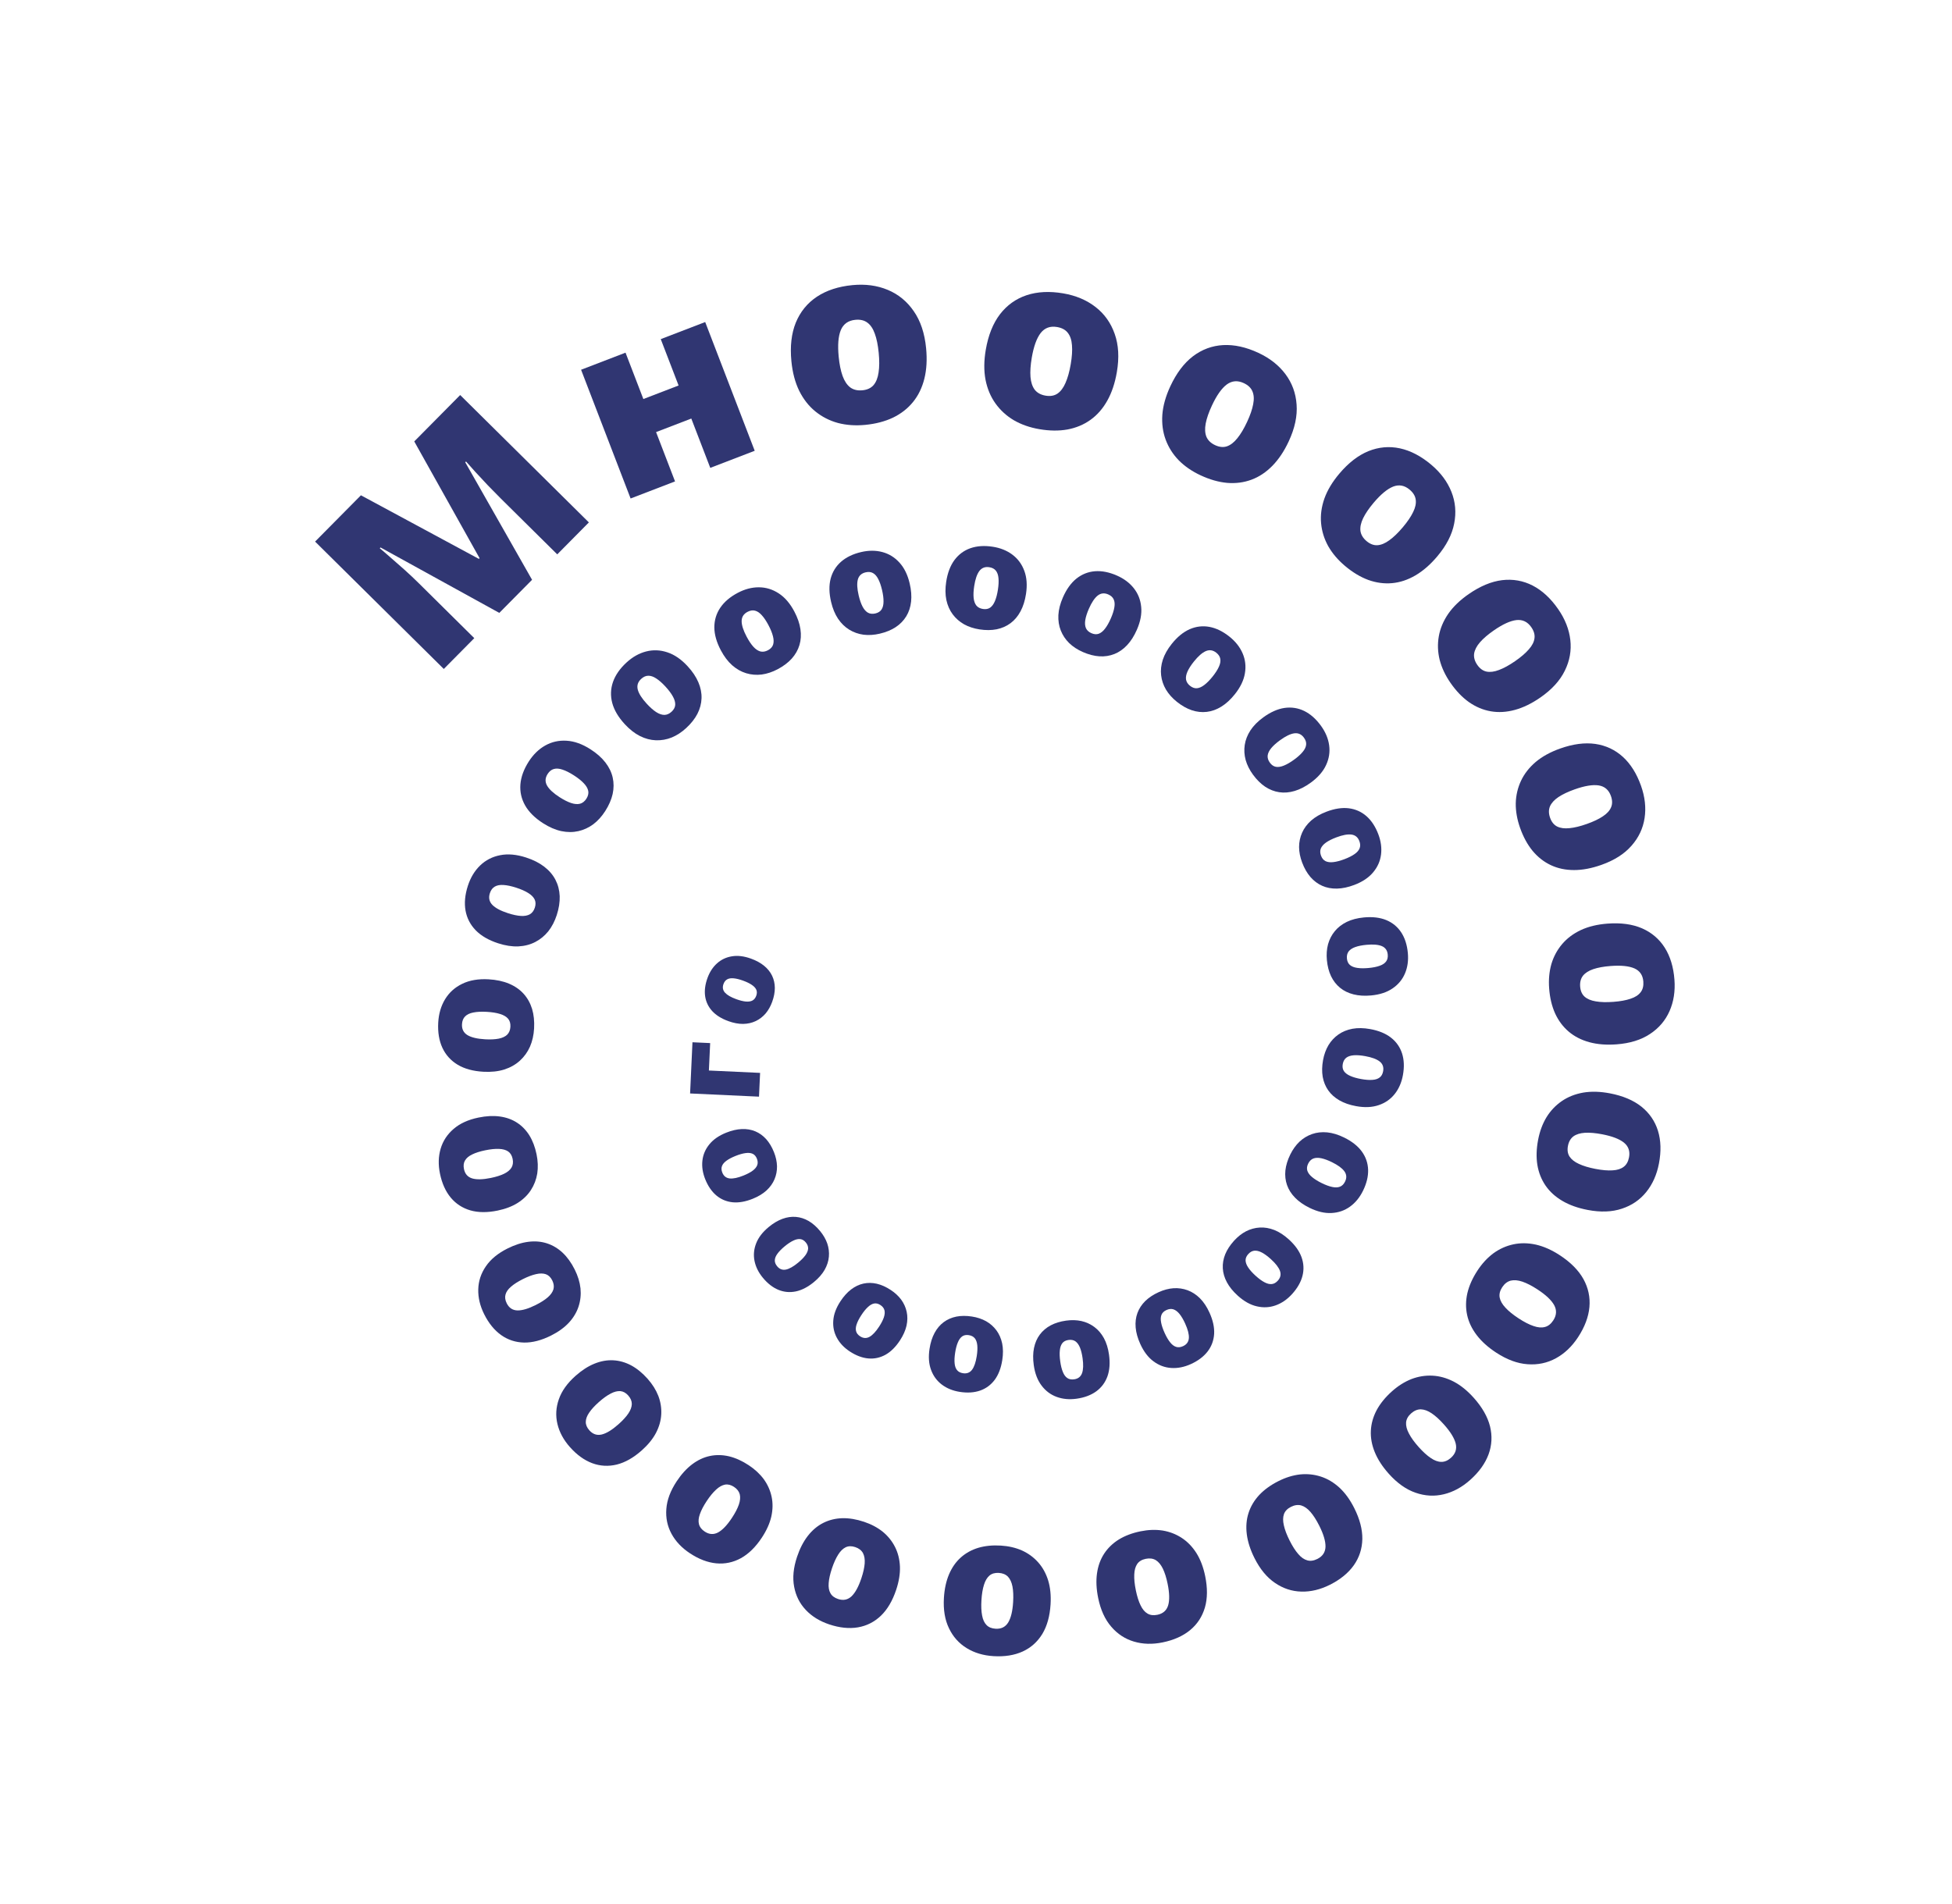 <?xml version="1.0" encoding="UTF-8"?> <svg xmlns="http://www.w3.org/2000/svg" width="454" height="443" viewBox="0 0 454 443" fill="none"><path d="M116.128 142.576L88.509 127.356L88.326 127.541C88.94 128.04 89.751 128.735 90.761 129.627C91.784 130.504 92.875 131.463 94.035 132.503C95.195 133.542 96.286 134.569 97.31 135.582L110.311 148.452L103.218 155.618L73.284 125.988L83.945 115.218L111.378 130.011L111.54 129.847L96.348 102.688L107.029 91.898L136.962 121.528L129.605 128.96L116.481 115.969C115.539 115.037 114.543 114.024 113.491 112.929C112.44 111.807 111.457 110.753 110.542 109.766C109.627 108.752 108.91 107.948 108.391 107.353L108.208 107.537L123.748 134.877L116.128 142.576Z" fill="#303672"></path><path d="M145.486 82.04L149.633 92.825L157.827 89.674L153.68 78.889L164.016 74.915L175.532 104.864L165.196 108.838L160.785 97.366L152.591 100.517L157.002 111.989L146.666 115.963L135.15 86.014L145.486 82.04Z" fill="#303672"></path><path d="M215.395 80.994C215.65 83.616 215.516 85.978 214.993 88.079C214.47 90.181 213.592 91.99 212.36 93.508C211.128 95.026 209.577 96.239 207.708 97.147C205.837 98.037 203.682 98.601 201.245 98.838C198.973 99.058 196.852 98.91 194.882 98.393C192.928 97.855 191.182 96.962 189.644 95.713C188.106 94.465 186.851 92.862 185.878 90.906C184.924 88.948 184.319 86.658 184.065 84.035C183.728 80.563 184.07 77.566 185.093 75.043C186.134 72.519 187.767 70.515 189.99 69.031C192.232 67.546 194.988 66.644 198.256 66.327C201.267 66.035 204.005 66.403 206.473 67.431C208.94 68.459 210.955 70.109 212.518 72.381C214.099 74.651 215.058 77.522 215.395 80.994ZM195.062 82.968C195.236 84.759 195.54 86.258 195.974 87.465C196.406 88.653 196.996 89.538 197.742 90.118C198.504 90.677 199.449 90.903 200.576 90.793C201.702 90.684 202.567 90.283 203.171 89.591C203.773 88.88 204.163 87.9 204.34 86.653C204.534 85.385 204.544 83.855 204.37 82.064C204.196 80.273 203.894 78.792 203.463 77.622C203.051 76.45 202.474 75.593 201.732 75.05C201.008 74.505 200.073 74.288 198.928 74.399C197.285 74.559 196.16 75.358 195.554 76.796C194.966 78.233 194.802 80.29 195.062 82.968Z" fill="#303672"></path><path d="M259.755 86.588C259.317 89.14 258.578 91.343 257.538 93.199C256.498 95.055 255.197 96.543 253.637 97.662C252.076 98.781 250.292 99.529 248.285 99.906C246.282 100.265 244.094 100.241 241.722 99.834C239.512 99.454 237.541 98.764 235.808 97.764C234.095 96.749 232.672 95.45 231.538 93.868C230.404 92.287 229.629 90.443 229.214 88.337C228.816 86.234 228.837 83.907 229.275 81.356C229.855 77.978 230.956 75.226 232.579 73.1C234.219 70.978 236.285 69.501 238.777 68.671C241.286 67.844 244.131 67.704 247.311 68.25C250.239 68.752 252.74 69.811 254.812 71.424C256.884 73.037 258.366 75.123 259.259 77.681C260.169 80.241 260.335 83.211 259.755 86.588ZM239.974 83.192C239.675 84.935 239.574 86.435 239.673 87.691C239.775 88.929 240.104 89.92 240.661 90.663C241.239 91.391 242.076 91.849 243.172 92.037C244.268 92.225 245.192 92.069 245.943 91.569C246.698 91.052 247.321 90.225 247.812 89.088C248.324 87.937 248.73 86.49 249.029 84.747C249.328 83.004 249.425 81.523 249.32 80.302C249.233 79.085 248.908 78.123 248.345 77.416C247.8 76.712 246.971 76.265 245.857 76.074C244.258 75.799 242.985 76.265 242.038 77.471C241.109 78.68 240.421 80.587 239.974 83.192Z" fill="#303672"></path><path d="M299.735 102.672C298.661 104.977 297.392 106.874 295.928 108.364C294.463 109.855 292.847 110.929 291.079 111.586C289.311 112.244 287.427 112.492 285.428 112.332C283.437 112.154 281.37 111.567 279.228 110.569C277.232 109.639 275.542 108.476 274.157 107.081C272.797 105.677 271.783 104.079 271.117 102.287C270.451 100.495 270.192 98.548 270.342 96.445C270.509 94.35 271.129 92.15 272.202 89.846C273.624 86.795 275.377 84.471 277.464 82.876C279.566 81.288 281.905 80.422 284.481 80.278C287.072 80.143 289.804 80.744 292.677 82.082C295.322 83.314 297.418 84.962 298.965 87.026C300.512 89.09 301.378 91.449 301.564 94.103C301.766 96.765 301.156 99.621 299.735 102.672ZM281.867 94.348C281.133 95.922 280.651 97.317 280.421 98.533C280.197 99.733 280.254 100.757 280.59 101.604C280.949 102.443 281.624 103.093 282.614 103.555C283.604 104.016 284.52 104.107 285.361 103.827C286.21 103.531 287.014 102.908 287.772 101.958C288.555 100.999 289.313 99.733 290.046 98.159C290.779 96.584 291.254 95.205 291.469 94.022C291.701 92.846 291.641 91.851 291.29 91.035C290.956 90.228 290.285 89.589 289.279 89.121C287.835 88.448 286.508 88.561 285.3 89.459C284.107 90.365 282.963 91.995 281.867 94.348Z" fill="#303672"></path><path d="M334.278 129.436C332.668 131.344 330.978 132.815 329.207 133.85C327.436 134.886 325.628 135.488 323.783 135.656C321.939 135.824 320.091 135.575 318.238 134.909C316.397 134.229 314.589 133.14 312.816 131.644C311.164 130.249 309.862 128.713 308.909 127.034C307.981 125.354 307.432 123.579 307.261 121.71C307.091 119.841 307.347 117.929 308.03 115.976C308.727 114.033 309.88 112.108 311.49 110.201C313.621 107.675 315.881 105.925 318.268 104.95C320.669 103.986 323.108 103.767 325.585 104.294C328.075 104.832 330.509 106.104 332.887 108.111C335.076 109.959 336.639 112.06 337.574 114.413C338.509 116.767 338.723 119.225 338.216 121.787C337.722 124.361 336.41 126.911 334.278 129.436ZM319.489 116.953C318.389 118.256 317.574 119.454 317.042 120.546C316.522 121.626 316.312 122.61 316.413 123.5C316.538 124.387 317.01 125.177 317.829 125.868C318.648 126.56 319.493 126.882 320.362 126.833C321.242 126.771 322.164 126.388 323.127 125.682C324.115 124.975 325.159 123.97 326.259 122.667C327.359 121.364 328.163 120.18 328.672 119.114C329.194 118.059 329.393 117.101 329.271 116.238C329.161 115.386 328.69 114.609 327.857 113.906C326.662 112.897 325.376 112.663 323.999 113.203C322.637 113.755 321.133 115.005 319.489 116.953Z" fill="#303672"></path><path d="M358.26 162.26C356.246 163.656 354.267 164.617 352.324 165.144C350.381 165.672 348.514 165.779 346.723 165.467C344.933 165.154 343.245 164.445 341.66 163.339C340.09 162.223 338.656 160.729 337.36 158.857C336.151 157.113 335.31 155.323 334.837 153.489C334.389 151.659 334.323 149.837 334.64 148.023C334.957 146.208 335.689 144.462 336.836 142.786C337.993 141.124 339.579 139.595 341.593 138.2C344.259 136.353 346.848 135.273 349.36 134.961C351.882 134.662 354.248 135.079 356.46 136.212C358.682 137.36 360.663 139.189 362.402 141.699C364.003 144.011 364.945 146.401 365.229 148.87C365.512 151.339 365.085 153.723 363.949 156.021C362.822 158.334 360.926 160.414 358.26 162.26ZM347.443 146.646C346.068 147.599 344.988 148.525 344.205 149.424C343.436 150.314 342.985 151.193 342.852 152.061C342.743 152.934 342.988 153.803 343.588 154.668C344.187 155.534 344.905 156.054 345.74 156.231C346.591 156.398 347.562 156.27 348.655 155.849C349.773 155.432 351.019 154.747 352.395 153.794C353.77 152.841 354.836 151.924 355.59 151.045C356.355 150.179 356.79 149.322 356.894 148.473C357.009 147.638 356.761 146.781 356.152 145.902C355.278 144.64 354.119 144.089 352.677 144.248C351.244 144.422 349.5 145.221 347.443 146.646Z" fill="#303672"></path><path d="M372.464 201.193C370.199 201.997 368.079 202.399 366.103 202.399C364.128 202.4 362.332 202.022 360.717 201.266C359.102 200.51 357.686 199.405 356.469 197.951C355.269 196.491 354.295 194.708 353.548 192.602C352.852 190.64 352.515 188.73 352.538 186.872C352.583 185.024 352.989 183.281 353.755 181.644C354.521 180.007 355.663 178.543 357.18 177.25C358.703 175.973 360.597 174.933 362.862 174.129C365.861 173.065 368.59 172.708 371.049 173.057C373.513 173.422 375.647 174.425 377.451 176.066C379.26 177.723 380.666 179.963 381.668 182.787C382.59 185.387 382.868 187.893 382.502 190.304C382.137 192.714 381.12 194.862 379.454 196.746C377.793 198.647 375.463 200.129 372.464 201.193ZM366.233 183.629C364.685 184.178 363.425 184.778 362.453 185.428C361.496 186.073 360.843 186.79 360.494 187.578C360.167 188.377 360.176 189.263 360.521 190.236C360.866 191.209 361.412 191.886 362.158 192.268C362.92 192.644 363.873 192.773 365.017 192.655C366.182 192.547 367.538 192.218 369.085 191.669C370.633 191.12 371.877 190.526 372.817 189.887C373.764 189.264 374.396 188.564 374.713 187.787C375.035 187.026 375.021 186.151 374.67 185.162C374.166 183.742 373.211 182.922 371.804 182.703C370.403 182.5 368.546 182.808 366.233 183.629Z" fill="#303672"></path><path d="M375.997 242.942C373.646 243.12 371.536 242.955 369.666 242.447C367.796 241.939 366.194 241.119 364.86 239.988C363.526 238.857 362.47 237.447 361.693 235.757C360.933 234.066 360.47 232.129 360.305 229.943C360.151 227.907 360.324 226.013 360.825 224.26C361.343 222.523 362.175 220.978 363.321 219.626C364.468 218.274 365.925 217.182 367.694 216.349C369.463 215.533 371.523 215.036 373.874 214.858C376.986 214.623 379.661 214.987 381.898 215.95C384.137 216.929 385.898 218.428 387.183 220.445C388.469 222.479 389.222 224.961 389.444 227.891C389.648 230.589 389.266 233.032 388.299 235.22C387.333 237.407 385.818 239.178 383.756 240.533C381.696 241.904 379.109 242.707 375.997 242.942ZM374.619 224.716C373.014 224.837 371.667 225.081 370.579 225.446C369.508 225.81 368.705 226.32 368.172 226.976C367.657 227.648 367.437 228.489 367.514 229.498C367.59 230.508 367.932 231.29 368.54 231.843C369.164 232.395 370.033 232.763 371.146 232.945C372.276 233.143 373.644 233.181 375.25 233.059C376.856 232.938 378.186 232.696 379.241 232.333C380.297 231.987 381.075 231.487 381.575 230.833C382.076 230.196 382.288 229.364 382.21 228.338C382.099 226.864 381.406 225.843 380.131 225.273C378.857 224.72 377.02 224.535 374.619 224.716Z" fill="#303672"></path><path d="M369.256 281.463C366.986 281.028 365.032 280.331 363.393 279.37C361.754 278.41 360.448 277.224 359.475 275.811C358.503 274.399 357.866 272.794 357.564 270.996C357.278 269.201 357.337 267.249 357.741 265.138C358.118 263.172 358.767 261.424 359.69 259.894C360.626 258.383 361.809 257.134 363.241 256.149C364.672 255.164 366.332 254.504 368.219 254.169C370.103 253.851 372.179 253.909 374.449 254.343C377.455 254.919 379.892 255.949 381.762 257.434C383.629 258.935 384.912 260.805 385.61 263.043C386.305 265.297 386.382 267.839 385.84 270.669C385.341 273.274 384.354 275.488 382.878 277.31C381.402 279.132 379.515 280.42 377.216 281.173C374.915 281.942 372.261 282.038 369.256 281.463ZM372.626 263.863C371.076 263.566 369.739 263.451 368.616 263.517C367.509 263.587 366.619 263.864 365.946 264.348C365.286 264.852 364.863 265.591 364.676 266.566C364.49 267.541 364.613 268.368 365.046 269.048C365.495 269.731 366.223 270.301 367.229 270.759C368.248 271.236 369.533 271.622 371.084 271.919C372.634 272.216 373.955 272.328 375.046 272.256C376.134 272.199 376.999 271.925 377.639 271.435C378.277 270.96 378.691 270.228 378.881 269.236C379.153 267.814 378.759 266.669 377.699 265.803C376.635 264.953 374.944 264.307 372.626 263.863Z" fill="#303672"></path><path d="M347.983 314.656C346.088 313.416 344.576 312.056 343.449 310.575C342.321 309.093 341.58 307.532 341.225 305.889C340.87 304.246 340.89 302.554 341.287 300.812C341.696 299.078 342.477 297.331 343.63 295.569C344.704 293.927 345.944 292.585 347.351 291.541C348.762 290.521 350.3 289.83 351.965 289.471C353.629 289.111 355.379 289.131 357.214 289.531C359.041 289.944 360.902 290.771 362.797 292.011C365.306 293.652 367.132 295.495 368.273 297.537C369.406 299.594 369.872 301.766 369.671 304.055C369.461 306.357 368.583 308.69 367.037 311.053C365.614 313.228 363.894 314.867 361.878 315.968C359.861 317.07 357.671 317.534 355.307 317.359C352.934 317.199 350.493 316.298 347.983 314.656ZM357.597 299.96C356.302 299.113 355.134 298.51 354.091 298.152C353.061 297.803 352.152 297.722 351.361 297.91C350.576 298.121 349.917 298.633 349.384 299.447C348.851 300.261 348.655 301.057 348.794 301.835C348.947 302.621 349.394 303.409 350.135 304.199C350.881 305.011 351.902 305.84 353.196 306.687C354.491 307.534 355.647 308.128 356.663 308.469C357.67 308.823 358.555 308.897 359.319 308.691C360.074 308.499 360.722 307.989 361.263 307.161C362.04 305.973 362.11 304.789 361.471 303.609C360.824 302.442 359.533 301.226 357.597 299.96Z" fill="#303672"></path><path d="M323.003 342.832C321.525 341.178 320.441 339.506 319.75 337.818C319.06 336.131 318.756 334.465 318.837 332.82C318.919 331.176 319.369 329.58 320.187 328.033C321.015 326.497 322.198 325.042 323.736 323.668C325.17 322.388 326.684 321.434 328.28 320.804C329.875 320.197 331.505 319.935 333.171 320.018C334.838 320.101 336.488 320.565 338.122 321.41C339.745 322.265 341.295 323.52 342.773 325.175C344.73 327.366 345.989 329.572 346.55 331.795C347.099 334.028 346.987 336.202 346.215 338.316C345.431 340.441 344.007 342.424 341.945 344.267C340.045 345.963 338.002 347.076 335.814 347.606C333.626 348.135 331.436 348.017 329.244 347.251C327.04 346.496 324.96 345.023 323.003 342.832ZM335.834 331.373C334.824 330.242 333.872 329.375 332.976 328.771C332.091 328.179 331.251 327.872 330.455 327.849C329.659 327.848 328.905 328.165 328.194 328.8C327.483 329.435 327.095 330.138 327.029 330.909C326.974 331.692 327.197 332.551 327.697 333.486C328.196 334.444 328.951 335.488 329.96 336.619C330.97 337.749 331.912 338.604 332.787 339.185C333.65 339.776 334.469 340.071 335.243 340.071C336.006 340.08 336.749 339.763 337.471 339.117C338.509 338.191 338.875 337.089 338.571 335.81C338.255 334.542 337.343 333.063 335.834 331.373Z" fill="#303672"></path><path d="M291.78 362.475C290.804 360.534 290.205 358.677 289.982 356.906C289.759 355.134 289.896 353.481 290.392 351.948C290.888 350.414 291.72 349.02 292.887 347.765C294.061 346.524 295.55 345.45 297.354 344.543C299.036 343.697 300.711 343.18 302.38 342.992C304.042 342.824 305.651 342.992 307.205 343.494C308.759 343.997 310.201 344.856 311.531 346.071C312.848 347.293 313.994 348.874 314.97 350.815C316.262 353.385 316.89 355.792 316.854 358.037C316.804 360.288 316.145 362.315 314.876 364.117C313.594 365.926 311.743 367.439 309.324 368.655C307.095 369.775 304.88 370.307 302.676 370.25C300.473 370.194 298.433 369.524 296.555 368.242C294.664 366.967 293.072 365.044 291.78 362.475ZM306.83 354.908C306.163 353.582 305.484 352.52 304.791 351.721C304.105 350.935 303.389 350.431 302.642 350.206C301.889 350.003 301.096 350.111 300.262 350.53C299.428 350.949 298.882 351.515 298.624 352.227C298.372 352.953 298.364 353.822 298.599 354.834C298.827 355.867 299.274 357.046 299.941 358.372C300.607 359.698 301.28 360.746 301.959 361.518C302.625 362.297 303.324 362.784 304.056 362.981C304.775 363.185 305.558 363.074 306.406 362.647C307.622 362.036 308.25 361.087 308.288 359.8C308.312 358.521 307.826 356.89 306.83 354.908Z" fill="#303672"></path><path d="M255.416 371.743C254.99 369.66 254.898 367.753 255.14 366.022C255.382 364.291 255.934 362.765 256.794 361.442C257.655 360.12 258.797 359.015 260.22 358.128C261.647 357.256 263.328 356.621 265.264 356.225C267.069 355.856 268.784 355.796 270.409 356.044C272.022 356.31 273.499 356.879 274.839 357.752C276.179 358.624 277.322 359.804 278.268 361.292C279.2 362.782 279.878 364.569 280.304 366.652C280.869 369.41 280.847 371.845 280.239 373.956C279.617 376.07 278.477 377.817 276.818 379.195C275.144 380.577 273.009 381.533 270.412 382.065C268.021 382.554 265.792 382.49 263.724 381.873C261.657 381.257 259.9 380.103 258.454 378.412C256.993 376.724 255.981 374.501 255.416 371.743ZM271.568 368.439C271.277 367.016 270.907 365.839 270.456 364.907C270.009 363.99 269.461 363.33 268.813 362.927C268.154 362.543 267.377 362.442 266.482 362.625C265.587 362.808 264.926 363.203 264.5 363.81C264.077 364.431 263.847 365.25 263.81 366.266C263.762 367.3 263.883 368.529 264.175 369.952C264.466 371.375 264.833 372.537 265.278 373.44C265.708 374.345 266.243 374.985 266.885 375.358C267.512 375.734 268.281 375.829 269.19 375.643C270.496 375.376 271.331 374.64 271.696 373.434C272.046 372.231 272.003 370.566 271.568 368.439Z" fill="#303672"></path><path d="M219.537 371.705C219.664 369.628 220.061 367.803 220.729 366.23C221.398 364.656 222.306 363.354 223.455 362.324C224.604 361.293 225.963 360.539 227.533 360.063C229.103 359.601 230.852 359.429 232.782 359.546C234.581 359.656 236.216 360.035 237.688 360.682C239.145 361.343 240.395 362.256 241.439 363.421C242.484 364.585 243.264 365.99 243.78 367.636C244.281 369.281 244.469 371.141 244.342 373.217C244.174 375.966 243.535 378.261 242.425 380.101C241.3 381.94 239.779 383.3 237.862 384.181C235.93 385.061 233.67 385.422 231.082 385.265C228.698 385.119 226.609 384.493 224.812 383.385C223.016 382.278 221.649 380.742 220.713 378.777C219.761 376.811 219.369 374.453 219.537 371.705ZM235.635 372.686C235.722 371.268 235.67 370.062 235.482 369.067C235.292 368.087 234.942 367.324 234.432 366.779C233.907 366.248 233.198 365.956 232.307 365.901C231.415 365.847 230.69 366.052 230.134 366.517C229.576 366.997 229.151 367.712 228.858 368.663C228.55 369.627 228.352 370.819 228.266 372.237C228.179 373.655 228.231 374.847 228.422 375.813C228.598 376.777 228.942 377.517 229.453 378.033C229.95 378.547 230.652 378.832 231.559 378.888C232.86 378.967 233.836 378.484 234.487 377.437C235.123 376.39 235.506 374.806 235.635 372.686Z" fill="#303672"></path><path d="M185.384 362.146C186.029 360.218 186.866 358.595 187.896 357.278C188.925 355.961 190.113 354.961 191.459 354.278C192.805 353.596 194.279 353.228 195.883 353.175C197.482 353.136 199.178 353.416 200.971 354.016C202.641 354.575 204.09 355.346 205.316 356.33C206.525 357.323 207.475 358.502 208.166 359.866C208.858 361.23 209.239 362.754 209.31 364.439C209.367 366.12 209.073 367.924 208.428 369.853C207.574 372.407 206.39 374.412 204.876 375.869C203.348 377.321 201.567 378.221 199.533 378.568C197.486 378.91 195.26 378.679 192.856 377.875C190.641 377.135 188.826 376.014 187.41 374.513C185.994 373.013 185.092 371.216 184.705 369.123C184.304 367.026 184.53 364.7 185.384 362.146ZM200.339 367.148C200.78 365.83 201.037 364.678 201.111 363.691C201.179 362.717 201.042 361.908 200.699 361.265C200.337 360.63 199.742 360.174 198.913 359.897C198.084 359.62 197.348 359.631 196.705 359.929C196.057 360.241 195.474 360.809 194.957 361.633C194.422 362.466 193.934 363.541 193.493 364.858C193.053 366.176 192.8 367.315 192.736 368.275C192.658 369.231 192.795 370.017 193.148 370.633C193.487 371.245 194.078 371.691 194.92 371.973C196.129 372.377 197.173 372.168 198.053 371.344C198.918 370.516 199.681 369.118 200.339 367.148Z" fill="#303672"></path><path d="M157.377 344.606C158.472 342.947 159.671 341.625 160.975 340.641C162.279 339.657 163.652 339.012 165.095 338.706C166.538 338.401 168.023 338.425 169.55 338.779C171.07 339.145 172.601 339.836 174.143 340.854C175.58 341.803 176.753 342.896 177.664 344.134C178.554 345.376 179.155 346.728 179.464 348.19C179.774 349.653 179.75 351.188 179.392 352.797C179.023 354.398 178.291 356.028 177.196 357.687C175.746 359.883 174.123 361.479 172.326 362.473C170.518 363.46 168.61 363.86 166.602 363.676C164.582 363.483 162.538 362.704 160.471 361.339C158.566 360.083 157.135 358.567 156.175 356.794C155.216 355.02 154.817 353.096 154.978 351.022C155.128 348.941 155.928 346.802 157.377 344.606ZM170.239 353.095C170.987 351.962 171.52 350.939 171.838 350.025C172.148 349.123 172.222 348.325 172.06 347.63C171.878 346.94 171.431 346.36 170.719 345.89C170.006 345.419 169.308 345.244 168.626 345.363C167.935 345.495 167.242 345.884 166.546 346.532C165.831 347.184 165.099 348.076 164.351 349.209C163.603 350.342 163.078 351.354 162.776 352.244C162.461 353.127 162.393 353.904 162.571 354.575C162.737 355.238 163.182 355.808 163.906 356.286C164.946 356.973 165.985 357.038 167.023 356.482C168.049 355.918 169.121 354.789 170.239 353.095Z" fill="#303672"></path><path d="M133.856 320.063C135.308 318.774 136.773 317.829 138.251 317.229C139.729 316.628 141.188 316.366 142.626 316.441C144.065 316.517 145.46 316.914 146.812 317.633C148.154 318.361 149.424 319.4 150.623 320.749C151.74 322.006 152.572 323.334 153.118 324.731C153.646 326.128 153.872 327.555 153.795 329.013C153.719 330.471 153.309 331.914 152.566 333.342C151.814 334.76 150.712 336.114 149.261 337.403C147.339 339.11 145.405 340.206 143.459 340.692C141.504 341.167 139.602 341.064 137.754 340.384C135.897 339.693 134.164 338.443 132.557 336.634C131.077 334.968 130.108 333.177 129.65 331.261C129.192 329.346 129.3 327.43 129.975 325.513C130.641 323.587 131.935 321.77 133.856 320.063ZM143.854 331.316C144.845 330.436 145.606 329.604 146.136 328.822C146.657 328.049 146.928 327.314 146.949 326.618C146.952 325.921 146.676 325.261 146.122 324.638C145.568 324.014 144.954 323.673 144.28 323.613C143.595 323.563 142.843 323.756 142.023 324.192C141.184 324.626 140.269 325.284 139.277 326.165C138.286 327.046 137.535 327.868 137.025 328.632C136.506 329.386 136.246 330.102 136.244 330.779C136.234 331.447 136.51 332.098 137.073 332.731C137.881 333.641 138.845 333.964 139.965 333.701C141.075 333.428 142.371 332.633 143.854 331.316Z" fill="#303672"></path><path d="M118.032 290.437C119.726 289.588 121.346 289.068 122.892 288.876C124.438 288.684 125.879 288.805 127.216 289.24C128.554 289.675 129.769 290.402 130.862 291.422C131.943 292.448 132.878 293.748 133.667 295.323C134.402 296.791 134.851 298.253 135.013 299.709C135.157 301.16 135.009 302.562 134.568 303.918C134.128 305.273 133.377 306.53 132.315 307.688C131.247 308.835 129.866 309.833 128.172 310.682C125.929 311.805 123.828 312.35 121.87 312.316C119.906 312.269 118.139 311.692 116.569 310.583C114.992 309.462 113.675 307.845 112.617 305.733C111.643 303.788 111.182 301.854 111.234 299.932C111.286 298.01 111.873 296.231 112.994 294.595C114.109 292.947 115.788 291.561 118.032 290.437ZM124.612 303.575C125.77 302.996 126.698 302.404 127.396 301.801C128.082 301.203 128.523 300.579 128.719 299.929C128.898 299.272 128.805 298.58 128.44 297.852C128.076 297.124 127.583 296.647 126.962 296.42C126.329 296.2 125.571 296.192 124.688 296.395C123.787 296.593 122.757 296.981 121.6 297.561C120.442 298.141 119.527 298.727 118.853 299.318C118.173 299.897 117.746 300.507 117.574 301.145C117.395 301.772 117.491 302.455 117.862 303.195C118.394 304.257 119.221 304.806 120.343 304.841C121.459 304.864 122.882 304.442 124.612 303.575Z" fill="#303672"></path><path d="M111.283 259.977C113.094 259.603 114.752 259.52 116.257 259.728C117.762 259.936 119.091 260.413 120.242 261.159C121.393 261.905 122.355 262.897 123.129 264.133C123.89 265.372 124.444 266.833 124.792 268.516C125.115 270.085 125.17 271.576 124.957 272.989C124.728 274.393 124.235 275.677 123.479 276.844C122.723 278.011 121.698 279.006 120.406 279.831C119.111 280.644 117.558 281.237 115.748 281.611C113.35 282.105 111.233 282.09 109.396 281.565C107.557 281.027 106.037 280.038 104.835 278.598C103.631 277.144 102.796 275.289 102.331 273.032C101.902 270.953 101.954 269.015 102.486 267.216C103.019 265.418 104.02 263.889 105.488 262.628C106.954 261.355 108.885 260.471 111.283 259.977ZM114.18 274.017C115.417 273.761 116.441 273.437 117.25 273.044C118.047 272.654 118.62 272.176 118.969 271.612C119.303 271.038 119.389 270.362 119.229 269.585C119.068 268.807 118.724 268.233 118.195 267.863C117.654 267.496 116.942 267.298 116.058 267.267C115.159 267.227 114.091 267.334 112.854 267.59C111.617 267.845 110.606 268.166 109.822 268.554C109.036 268.929 108.48 269.396 108.157 269.955C107.831 270.501 107.749 271.169 107.913 271.96C108.147 273.095 108.788 273.82 109.837 274.135C110.884 274.438 112.331 274.398 114.18 274.017Z" fill="#303672"></path><path d="M113.622 227.814C115.422 227.914 117.005 228.25 118.372 228.822C119.739 229.394 120.872 230.175 121.77 231.166C122.669 232.157 123.328 233.332 123.749 234.69C124.156 236.048 124.313 237.563 124.22 239.236C124.134 240.796 123.813 242.215 123.259 243.493C122.693 244.759 121.907 245.847 120.903 246.757C119.899 247.668 118.685 248.35 117.261 248.805C115.837 249.247 114.226 249.418 112.426 249.318C110.043 249.186 108.051 248.642 106.451 247.689C104.852 246.723 103.666 245.41 102.894 243.753C102.122 242.082 101.799 240.125 101.924 237.882C102.039 235.816 102.572 234.002 103.523 232.44C104.475 230.878 105.8 229.686 107.499 228.865C109.198 228.032 111.239 227.681 113.622 227.814ZM112.846 241.77C114.075 241.838 115.121 241.788 115.982 241.62C116.831 241.451 117.49 241.144 117.959 240.7C118.417 240.242 118.668 239.627 118.711 238.854C118.754 238.08 118.572 237.454 118.167 236.973C117.749 236.492 117.127 236.127 116.301 235.878C115.464 235.615 114.431 235.45 113.201 235.381C111.972 235.313 110.939 235.363 110.103 235.533C109.268 235.69 108.628 235.991 108.184 236.437C107.74 236.87 107.496 237.48 107.452 238.266C107.39 239.394 107.813 240.237 108.723 240.797C109.634 241.343 111.008 241.667 112.846 241.77Z" fill="#303672"></path><path d="M122.344 199.477C124.015 200.018 125.423 200.729 126.568 201.607C127.714 202.486 128.587 203.503 129.187 204.66C129.787 205.817 130.117 207.088 130.175 208.472C130.221 209.852 129.993 211.319 129.489 212.872C129.02 214.32 128.365 215.577 127.525 216.644C126.677 217.695 125.667 218.525 124.495 219.133C123.322 219.742 122.009 220.083 120.554 220.157C119.103 220.22 117.543 219.981 115.872 219.439C113.66 218.722 111.918 217.715 110.648 216.419C109.382 215.111 108.591 213.581 108.275 211.827C107.963 210.061 108.145 208.137 108.82 206.054C109.442 204.136 110.395 202.56 111.68 201.325C112.964 200.09 114.509 199.297 116.313 198.945C118.121 198.582 120.131 198.759 122.344 199.477ZM118.143 212.432C119.285 212.802 120.282 213.015 121.135 213.07C121.977 213.122 122.674 212.997 123.227 212.695C123.772 212.378 124.161 211.86 124.394 211.142C124.626 210.425 124.611 209.789 124.349 209.236C124.074 208.679 123.579 208.18 122.864 207.74C122.14 207.284 121.208 206.872 120.066 206.501C118.925 206.131 117.939 205.922 117.11 205.875C116.284 205.815 115.606 205.94 115.077 206.249C114.551 206.547 114.17 207.061 113.933 207.79C113.594 208.837 113.783 209.737 114.501 210.49C115.223 211.232 116.437 211.879 118.143 212.432Z" fill="#303672"></path><path d="M137.334 174.302C138.775 175.225 139.926 176.241 140.788 177.351C141.65 178.461 142.221 179.635 142.501 180.873C142.781 182.111 142.778 183.389 142.491 184.707C142.195 186.019 141.617 187.344 140.76 188.683C139.961 189.93 139.034 190.953 137.98 191.751C136.921 192.532 135.765 193.064 134.511 193.348C133.256 193.631 131.935 193.629 130.546 193.34C129.164 193.041 127.753 192.431 126.313 191.508C124.406 190.287 123.015 188.909 122.138 187.375C121.268 185.831 120.9 184.194 121.036 182.464C121.178 180.724 121.824 178.956 122.973 177.161C124.032 175.508 125.319 174.258 126.834 173.412C128.349 172.566 129.999 172.2 131.785 172.314C133.578 172.418 135.428 173.081 137.334 174.302ZM130.182 185.469C131.166 186.099 132.052 186.545 132.842 186.808C133.622 187.065 134.31 187.119 134.905 186.971C135.497 186.806 135.991 186.415 136.387 185.796C136.783 185.177 136.926 184.575 136.815 183.989C136.694 183.397 136.351 182.805 135.785 182.214C135.216 181.606 134.44 180.987 133.456 180.357C132.472 179.727 131.596 179.287 130.826 179.037C130.063 178.777 129.394 178.728 128.819 178.888C128.25 179.039 127.764 179.429 127.362 180.058C126.783 180.96 126.74 181.855 127.23 182.741C127.727 183.618 128.711 184.527 130.182 185.469Z" fill="#303672"></path><path d="M159.93 154.987C161.056 156.211 161.888 157.452 162.425 158.71C162.961 159.968 163.208 161.214 163.165 162.448C163.123 163.682 162.803 164.884 162.207 166.053C161.603 167.214 160.732 168.319 159.594 169.366C158.534 170.342 157.408 171.075 156.219 171.565C155.03 172.038 153.81 172.253 152.559 172.209C151.309 172.166 150.066 171.836 148.831 171.221C147.605 170.598 146.428 169.674 145.301 168.45C143.809 166.829 142.84 165.188 142.395 163.527C141.958 161.859 142.018 160.227 142.573 158.633C143.137 157.031 144.183 155.528 145.709 154.123C147.114 152.829 148.634 151.972 150.269 151.55C151.904 151.129 153.547 151.193 155.2 151.743C156.861 152.284 158.438 153.366 159.93 154.987ZM150.436 163.724C151.206 164.56 151.93 165.2 152.608 165.643C153.278 166.077 153.912 166.298 154.509 166.306C155.106 166.298 155.668 166.052 156.194 165.568C156.72 165.084 157.003 164.552 157.044 163.973C157.076 163.386 156.9 162.744 156.514 162.048C156.129 161.335 155.551 160.561 154.782 159.724C154.012 158.888 153.296 158.257 152.633 157.831C151.98 157.398 151.362 157.186 150.781 157.195C150.209 157.196 149.656 157.442 149.121 157.934C148.354 158.641 148.091 159.472 148.333 160.427C148.584 161.375 149.285 162.474 150.436 163.724Z" fill="#303672"></path><path d="M184.741 142.242C185.498 143.672 185.973 145.045 186.166 146.361C186.36 147.676 186.284 148.909 185.938 150.058C185.593 151.208 184.995 152.259 184.145 153.211C183.291 154.153 182.199 154.976 180.869 155.68C179.631 156.335 178.391 156.746 177.152 156.912C175.917 157.063 174.717 156.963 173.552 156.613C172.387 156.262 171.3 155.645 170.291 154.761C169.291 153.872 168.414 152.713 167.657 151.283C166.655 149.389 166.15 147.607 166.142 145.936C166.144 144.259 166.604 142.74 167.52 141.378C168.447 140.011 169.801 138.856 171.584 137.913C173.225 137.044 174.867 136.614 176.508 136.622C178.149 136.63 179.679 137.097 181.097 138.022C182.524 138.942 183.739 140.349 184.741 142.242ZM173.654 148.109C174.171 149.086 174.693 149.867 175.221 150.451C175.744 151.025 176.285 151.389 176.844 151.545C177.408 151.685 177.997 151.592 178.612 151.267C179.226 150.942 179.624 150.512 179.805 149.978C179.981 149.434 179.974 148.787 179.783 148.037C179.597 147.271 179.246 146.4 178.729 145.424C178.212 144.447 177.695 143.676 177.177 143.112C176.67 142.543 176.142 142.191 175.594 142.056C175.055 141.915 174.474 142.01 173.849 142.341C172.953 142.815 172.501 143.531 172.492 144.49C172.494 145.443 172.881 146.649 173.654 148.109Z" fill="#303672"></path><path d="M211.577 135.731C211.936 137.261 212.045 138.668 211.903 139.952C211.761 141.236 211.386 142.376 210.779 143.371C210.171 144.366 209.351 145.207 208.318 145.893C207.283 146.568 206.055 147.072 204.632 147.406C203.307 147.717 202.041 147.799 200.835 147.65C199.638 147.487 198.535 147.098 197.526 146.483C196.517 145.867 195.648 145.019 194.917 143.94C194.197 142.859 193.657 141.553 193.298 140.023C192.822 137.998 192.786 136.198 193.19 134.626C193.605 133.05 194.41 131.736 195.607 130.682C196.814 129.625 198.371 128.873 200.278 128.425C202.034 128.013 203.683 128.013 205.223 128.424C206.764 128.835 208.086 129.65 209.191 130.869C210.306 132.085 211.102 133.706 211.577 135.731ZM199.714 138.517C199.96 139.562 200.259 140.424 200.611 141.103C200.962 141.771 201.38 142.247 201.867 142.53C202.363 142.8 202.939 142.858 203.596 142.704C204.254 142.55 204.733 142.244 205.035 141.786C205.335 141.318 205.487 140.708 205.492 139.957C205.506 139.192 205.39 138.287 205.145 137.242C204.899 136.197 204.603 135.345 204.255 134.688C203.918 134.028 203.509 133.567 203.027 133.305C202.555 133.041 201.986 132.987 201.318 133.144C200.359 133.369 199.757 133.931 199.514 134.829C199.281 135.725 199.347 136.954 199.714 138.517Z" fill="#303672"></path><path d="M238.627 138.185C238.388 139.738 237.962 141.083 237.35 142.221C236.739 143.359 235.965 144.275 235.029 144.971C234.093 145.667 233.018 146.14 231.804 146.39C230.591 146.628 229.263 146.637 227.819 146.414C226.474 146.207 225.27 145.809 224.207 145.22C223.157 144.622 222.279 143.848 221.574 142.9C220.869 141.951 220.38 140.84 220.105 139.566C219.842 138.294 219.83 136.881 220.069 135.328C220.386 133.271 221.025 131.589 221.988 130.282C222.962 128.976 224.201 128.058 225.704 127.528C227.219 127 228.945 126.885 230.881 127.183C232.664 127.457 234.193 128.073 235.467 129.031C236.742 129.989 237.664 131.239 238.232 132.782C238.812 134.327 238.944 136.128 238.627 138.185ZM226.583 136.331C226.42 137.392 226.375 138.303 226.448 139.065C226.523 139.815 226.733 140.413 227.079 140.858C227.437 141.294 227.95 141.563 228.617 141.666C229.285 141.769 229.844 141.665 230.295 141.353C230.748 141.031 231.117 140.522 231.403 139.827C231.702 139.123 231.933 138.24 232.096 137.179C232.26 136.118 232.303 135.218 232.227 134.478C232.161 133.74 231.954 133.16 231.605 132.736C231.266 132.315 230.758 132.052 230.08 131.947C229.106 131.797 228.339 132.094 227.776 132.836C227.225 133.58 226.827 134.744 226.583 136.331Z" fill="#303672"></path><path d="M264.416 146.499C263.787 147.94 263.031 149.131 262.148 150.074C261.265 151.017 260.282 151.704 259.199 152.137C258.116 152.57 256.956 152.751 255.718 152.681C254.485 152.601 253.199 152.269 251.86 151.684C250.613 151.139 249.551 150.445 248.675 149.604C247.813 148.756 247.163 147.784 246.725 146.686C246.286 145.589 246.098 144.389 246.159 143.087C246.231 141.79 246.581 140.421 247.211 138.981C248.044 137.075 249.093 135.613 250.359 134.596C251.635 133.583 253.067 133.013 254.657 132.886C256.256 132.764 257.954 133.095 259.749 133.879C261.402 134.602 262.722 135.589 263.708 136.842C264.695 138.094 265.265 139.539 265.419 141.177C265.584 142.818 265.249 144.593 264.416 146.499ZM253.25 141.62C252.82 142.604 252.543 143.473 252.419 144.228C252.298 144.973 252.349 145.605 252.569 146.124C252.803 146.637 253.23 147.029 253.849 147.299C254.467 147.569 255.035 147.612 255.55 147.426C256.071 147.231 256.558 146.834 257.013 146.236C257.482 145.631 257.932 144.838 258.362 143.854C258.791 142.87 259.064 142.011 259.18 141.276C259.306 140.546 259.254 139.932 259.025 139.433C258.806 138.939 258.382 138.554 257.753 138.28C256.851 137.885 256.033 137.975 255.299 138.548C254.576 139.126 253.893 140.15 253.25 141.62Z" fill="#303672"></path><path d="M287.19 161.512C286.208 162.739 285.169 163.694 284.071 164.374C282.973 165.055 281.845 165.464 280.687 165.6C279.529 165.737 278.362 165.611 277.185 165.221C276.014 164.824 274.859 164.169 273.718 163.256C272.655 162.405 271.81 161.46 271.183 160.419C270.571 159.377 270.196 158.269 270.058 157.095C269.92 155.921 270.05 154.714 270.447 153.473C270.854 152.239 271.548 151.008 272.53 149.781C273.83 148.157 275.223 147.018 276.71 146.365C278.205 145.718 279.736 145.54 281.304 145.831C282.88 146.128 284.433 146.889 285.963 148.113C287.371 149.24 288.389 150.537 289.017 152.002C289.644 153.468 289.819 155.012 289.542 156.633C289.274 158.261 288.49 159.888 287.19 161.512ZM277.676 153.899C277.005 154.737 276.512 155.505 276.195 156.201C275.886 156.889 275.77 157.512 275.848 158.071C275.941 158.627 276.251 159.116 276.778 159.538C277.305 159.96 277.842 160.148 278.388 160.104C278.941 160.05 279.515 159.793 280.11 159.334C280.72 158.872 281.361 158.222 282.031 157.384C282.702 156.546 283.189 155.787 283.491 155.108C283.802 154.436 283.912 153.829 283.821 153.288C283.738 152.754 283.428 152.272 282.893 151.844C282.124 151.228 281.31 151.102 280.453 151.465C279.604 151.835 278.678 152.646 277.676 153.899Z" fill="#303672"></path><path d="M304.873 182.056C303.603 182.982 302.349 183.629 301.111 183.998C299.873 184.366 298.677 184.464 297.524 184.291C296.371 184.118 295.277 183.69 294.244 183.005C293.219 182.313 292.277 181.378 291.416 180.197C290.614 179.097 290.047 177.962 289.716 176.794C289.4 175.627 289.329 174.459 289.504 173.291C289.68 172.122 290.122 170.991 290.832 169.898C291.549 168.815 292.542 167.81 293.812 166.884C295.493 165.658 297.137 164.926 298.743 164.686C300.355 164.456 301.88 164.687 303.316 165.379C304.758 166.081 306.057 167.223 307.211 168.806C308.274 170.263 308.915 171.782 309.135 173.361C309.355 174.94 309.118 176.476 308.425 177.967C307.738 179.468 306.554 180.831 304.873 182.056ZM297.694 172.21C296.827 172.842 296.149 173.453 295.66 174.042C295.181 174.624 294.905 175.195 294.834 175.754C294.777 176.315 294.948 176.869 295.346 177.414C295.743 177.96 296.212 178.283 296.75 178.383C297.298 178.477 297.919 178.38 298.614 178.093C299.324 177.808 300.113 177.35 300.98 176.717C301.848 176.085 302.517 175.481 302.987 174.905C303.464 174.338 303.73 173.781 303.784 173.235C303.844 172.698 303.672 172.152 303.268 171.598C302.688 170.802 301.936 170.466 301.014 170.591C300.098 170.725 298.991 171.264 297.694 172.21Z" fill="#303672"></path><path d="M314.98 205.86C313.554 206.401 312.214 206.685 310.961 206.712C309.708 206.74 308.563 206.525 307.528 206.067C306.493 205.61 305.579 204.928 304.787 204.022C304.006 203.112 303.363 201.994 302.861 200.669C302.392 199.433 302.152 198.226 302.141 197.047C302.145 195.874 302.378 194.763 302.842 193.713C303.305 192.664 304.01 191.719 304.954 190.878C305.903 190.048 307.09 189.362 308.517 188.821C310.405 188.104 312.131 187.84 313.696 188.028C315.265 188.225 316.633 188.832 317.799 189.849C318.97 190.875 319.893 192.278 320.567 194.055C321.188 195.692 321.399 197.278 321.2 198.813C321.001 200.348 320.385 201.724 319.354 202.943C318.327 204.171 316.869 205.144 314.98 205.86ZM310.786 194.802C309.811 195.171 309.02 195.569 308.412 195.995C307.814 196.417 307.409 196.881 307.199 197.386C307.002 197.897 307.02 198.459 307.252 199.072C307.485 199.684 307.84 200.107 308.319 200.339C308.808 200.567 309.414 200.636 310.138 200.545C310.876 200.46 311.732 200.233 312.706 199.864C313.68 199.494 314.461 199.1 315.049 198.682C315.641 198.273 316.032 197.821 316.223 197.323C316.417 196.836 316.396 196.281 316.16 195.658C315.821 194.764 315.203 194.257 314.308 194.138C313.416 194.028 312.242 194.249 310.786 194.802Z" fill="#303672"></path><path d="M318.916 231.566C317.398 231.709 316.03 231.628 314.815 231.321C313.599 231.015 312.553 230.504 311.676 229.788C310.8 229.072 310.1 228.172 309.577 227.088C309.065 226.004 308.743 224.755 308.61 223.344C308.486 222.028 308.575 220.8 308.878 219.661C309.193 218.531 309.713 217.521 310.438 216.633C311.164 215.745 312.094 215.021 313.228 214.461C314.363 213.911 315.69 213.565 317.209 213.422C319.219 213.233 320.954 213.437 322.413 214.033C323.873 214.64 325.03 215.589 325.885 216.879C326.741 218.179 327.258 219.776 327.437 221.669C327.601 223.412 327.383 224.997 326.783 226.424C326.184 227.851 325.225 229.014 323.908 229.915C322.591 230.827 320.927 231.377 318.916 231.566ZM317.808 219.791C316.771 219.889 315.902 220.062 315.203 220.312C314.514 220.56 314.001 220.899 313.664 221.33C313.339 221.771 313.207 222.318 313.268 222.97C313.329 223.622 313.56 224.124 313.96 224.475C314.371 224.825 314.937 225.052 315.659 225.156C316.392 225.271 317.278 225.279 318.315 225.182C319.353 225.084 320.211 224.911 320.889 224.664C321.568 224.428 322.065 224.095 322.381 223.666C322.697 223.248 322.825 222.707 322.762 222.044C322.673 221.092 322.212 220.44 321.38 220.086C320.55 219.744 319.359 219.645 317.808 219.791Z" fill="#303672"></path><path d="M315.424 257.323C313.923 257.052 312.629 256.605 311.541 255.982C310.452 255.359 309.583 254.585 308.931 253.66C308.28 252.734 307.849 251.679 307.637 250.494C307.437 249.312 307.462 248.023 307.715 246.627C307.95 245.327 308.367 244.169 308.966 243.153C309.573 242.15 310.346 241.318 311.284 240.658C312.222 239.998 313.313 239.551 314.556 239.318C315.797 239.095 317.168 239.119 318.669 239.391C320.657 239.75 322.272 240.414 323.516 241.381C324.759 242.359 325.618 243.585 326.093 245.057C326.567 246.54 326.635 248.217 326.297 250.088C325.985 251.811 325.348 253.279 324.386 254.491C323.425 255.704 322.188 256.566 320.676 257.078C319.162 257.601 317.412 257.683 315.424 257.323ZM317.53 245.685C316.505 245.5 315.622 245.433 314.881 245.484C314.151 245.538 313.566 245.727 313.125 246.051C312.693 246.387 312.418 246.878 312.302 247.523C312.185 248.168 312.272 248.713 312.562 249.159C312.864 249.606 313.348 249.977 314.015 250.273C314.69 250.581 315.541 250.827 316.566 251.013C317.592 251.198 318.464 251.264 319.184 251.208C319.901 251.163 320.47 250.977 320.89 250.649C321.307 250.332 321.575 249.845 321.694 249.19C321.864 248.249 321.596 247.496 320.891 246.932C320.183 246.378 319.063 245.963 317.53 245.685Z" fill="#303672"></path><path d="M304.579 280.975C303.21 280.303 302.087 279.519 301.211 278.622C300.335 277.725 299.71 276.742 299.337 275.674C298.964 274.605 298.838 273.472 298.959 272.275C299.09 271.083 299.468 269.85 300.092 268.577C300.675 267.391 301.393 266.392 302.247 265.578C303.106 264.779 304.077 264.191 305.16 263.813C306.243 263.435 307.414 263.304 308.673 263.42C309.928 263.545 311.24 263.944 312.61 264.616C314.423 265.506 315.795 266.587 316.726 267.858C317.653 269.138 318.144 270.552 318.199 272.099C318.249 273.655 317.854 275.286 317.017 276.993C316.245 278.565 315.231 279.802 313.974 280.705C312.717 281.608 311.291 282.099 309.697 282.177C308.098 282.266 306.392 281.865 304.579 280.975ZM309.791 270.358C308.855 269.899 308.024 269.593 307.298 269.44C306.581 269.291 305.966 269.313 305.453 269.504C304.946 269.709 304.547 270.106 304.259 270.694C303.97 271.283 303.904 271.831 304.062 272.339C304.229 272.852 304.593 273.341 305.153 273.808C305.719 274.289 306.47 274.759 307.405 275.219C308.34 275.678 309.162 275.979 309.869 276.123C310.571 276.276 311.169 276.253 311.663 276.052C312.151 275.861 312.542 275.467 312.836 274.869C313.257 274.011 313.206 273.214 312.681 272.478C312.153 271.751 311.189 271.045 309.791 270.358Z" fill="#303672"></path><path d="M287.872 301.401C286.775 300.408 285.938 299.376 285.362 298.306C284.785 297.236 284.465 296.153 284.404 295.057C284.342 293.962 284.527 292.872 284.96 291.788C285.401 290.712 286.083 289.664 287.005 288.645C287.865 287.695 288.802 286.955 289.815 286.425C290.83 285.91 291.892 285.622 293.003 285.559C294.113 285.496 295.24 285.688 296.383 286.132C297.519 286.585 298.635 287.307 299.732 288.3C301.184 289.614 302.174 290.988 302.702 292.422C303.224 293.864 303.303 295.313 302.94 296.769C302.571 298.233 301.767 299.648 300.53 301.015C299.39 302.274 298.114 303.156 296.701 303.661C295.288 304.166 293.828 304.243 292.321 303.89C290.806 303.545 289.323 302.715 287.872 301.401ZM295.569 292.898C294.82 292.22 294.127 291.713 293.491 291.376C292.862 291.045 292.283 290.901 291.755 290.942C291.226 290.998 290.749 291.261 290.323 291.732C289.896 292.203 289.688 292.697 289.699 293.212C289.718 293.735 289.926 294.289 290.324 294.874C290.722 295.473 291.296 296.112 292.045 296.79C292.794 297.469 293.479 297.969 294.1 298.292C294.714 298.623 295.277 298.761 295.791 298.706C296.297 298.659 296.767 298.396 297.201 297.917C297.823 297.23 297.988 296.473 297.696 295.647C297.398 294.828 296.688 293.912 295.569 292.898Z" fill="#303672"></path><path d="M265.208 312.645C264.596 311.299 264.238 310.02 264.134 308.808C264.03 307.597 264.167 306.476 264.546 305.446C264.925 304.416 265.528 303.49 266.356 302.668C267.188 301.855 268.23 301.164 269.482 300.596C270.649 300.066 271.802 299.759 272.943 299.676C274.078 299.606 275.168 299.763 276.212 300.147C277.255 300.531 278.213 301.154 279.086 302.017C279.948 302.883 280.686 303.99 281.297 305.337C282.107 307.12 282.47 308.774 282.385 310.3C282.291 311.83 281.788 313.191 280.876 314.383C279.955 315.58 278.655 316.559 276.977 317.322C275.431 318.024 273.909 318.326 272.412 318.228C270.914 318.131 269.544 317.62 268.301 316.698C267.049 315.779 266.018 314.428 265.208 312.645ZM275.65 307.902C275.232 306.982 274.798 306.241 274.348 305.679C273.902 305.126 273.429 304.764 272.927 304.591C272.42 304.432 271.878 304.484 271.299 304.747C270.721 305.01 270.334 305.38 270.139 305.858C269.948 306.345 269.919 306.936 270.052 307.631C270.179 308.339 270.452 309.153 270.87 310.073C271.288 310.993 271.717 311.725 272.158 312.268C272.59 312.816 273.053 313.166 273.546 313.32C274.029 313.478 274.565 313.423 275.153 313.156C275.997 312.773 276.449 312.144 276.51 311.27C276.561 310.4 276.274 309.277 275.65 307.902Z" fill="#303672"></path><path d="M240.434 317.561C240.228 316.096 240.247 314.768 240.49 313.577C240.734 312.386 241.183 311.35 241.838 310.469C242.493 309.589 243.333 308.871 244.36 308.317C245.388 307.773 246.583 307.406 247.945 307.215C249.214 307.037 250.407 307.07 251.525 307.313C252.633 307.567 253.634 308.027 254.526 308.691C255.419 309.354 256.161 310.223 256.753 311.297C257.335 312.373 257.729 313.643 257.934 315.108C258.206 317.047 258.085 318.736 257.572 320.176C257.048 321.617 256.18 322.78 254.969 323.665C253.746 324.551 252.223 325.123 250.397 325.379C248.715 325.614 247.17 325.473 245.762 324.955C244.353 324.438 243.184 323.56 242.253 322.323C241.312 321.088 240.705 319.5 240.434 317.561ZM251.791 315.969C251.651 314.968 251.445 314.135 251.173 313.468C250.902 312.812 250.55 312.33 250.118 312.022C249.677 311.726 249.141 311.623 248.512 311.711C247.883 311.799 247.407 312.045 247.085 312.447C246.764 312.861 246.569 313.419 246.499 314.123C246.421 314.839 246.452 315.697 246.592 316.698C246.732 317.698 246.937 318.522 247.207 319.167C247.466 319.815 247.81 320.282 248.239 320.569C248.658 320.857 249.188 320.957 249.827 320.867C250.745 320.738 251.357 320.263 251.663 319.442C251.958 318.622 252.001 317.465 251.791 315.969Z" fill="#303672"></path><path d="M216.196 313.752C216.416 312.336 216.805 311.109 217.365 310.073C217.924 309.036 218.631 308.202 219.485 307.568C220.339 306.935 221.32 306.505 222.427 306.279C223.533 306.063 224.744 306.057 226.06 306.262C227.287 306.452 228.384 306.817 229.352 307.355C230.309 307.902 231.108 308.608 231.75 309.474C232.391 310.339 232.836 311.353 233.085 312.515C233.323 313.675 233.333 314.964 233.113 316.38C232.821 318.254 232.236 319.787 231.357 320.978C230.467 322.167 229.337 323.003 227.965 323.484C226.583 323.964 225.01 324.067 223.245 323.792C221.619 323.54 220.226 322.976 219.065 322.102C217.904 321.227 217.065 320.085 216.549 318.678C216.022 317.268 215.905 315.626 216.196 313.752ZM227.175 315.457C227.325 314.49 227.367 313.659 227.301 312.965C227.234 312.28 227.043 311.735 226.728 311.328C226.402 310.931 225.935 310.684 225.327 310.59C224.718 310.495 224.208 310.59 223.797 310.873C223.383 311.166 223.046 311.63 222.784 312.263C222.511 312.905 222.299 313.709 222.149 314.676C221.999 315.644 221.958 316.464 222.027 317.139C222.086 317.812 222.274 318.342 222.592 318.728C222.9 319.113 223.363 319.353 223.981 319.449C224.868 319.587 225.569 319.318 226.082 318.642C226.586 317.965 226.95 316.903 227.175 315.457Z" fill="#303672"></path><path d="M195.458 302.735C196.217 301.574 197.05 300.648 197.956 299.958C198.863 299.267 199.819 298.813 200.824 298.595C201.83 298.377 202.866 298.39 203.933 298.632C204.994 298.882 206.064 299.36 207.143 300.066C208.149 300.723 208.971 301.482 209.61 302.343C210.235 303.207 210.658 304.148 210.878 305.167C211.099 306.186 211.087 307.258 210.842 308.381C210.59 309.5 210.084 310.639 209.325 311.8C208.321 313.337 207.193 314.455 205.943 315.154C204.684 315.848 203.354 316.133 201.953 316.011C200.543 315.882 199.115 315.346 197.668 314.4C196.336 313.529 195.332 312.476 194.657 311.242C193.983 310.007 193.698 308.666 193.804 307.219C193.902 305.766 194.454 304.271 195.458 302.735ZM204.458 308.618C204.976 307.825 205.345 307.109 205.564 306.471C205.777 305.84 205.827 305.283 205.711 304.8C205.582 304.319 205.268 303.915 204.77 303.589C204.271 303.263 203.784 303.143 203.308 303.229C202.827 303.322 202.344 303.596 201.861 304.05C201.364 304.507 200.856 305.132 200.338 305.925C199.82 306.718 199.456 307.425 199.248 308.047C199.031 308.664 198.986 309.206 199.112 309.674C199.23 310.136 199.543 310.533 200.049 310.864C200.777 311.339 201.502 311.382 202.224 310.99C202.938 310.594 203.683 309.803 204.458 308.618Z" fill="#303672"></path><path d="M178.776 285.448C179.845 284.564 180.914 283.927 181.985 283.536C183.055 283.145 184.103 282.995 185.128 283.085C186.153 283.175 187.139 283.494 188.086 284.042C189.025 284.595 189.906 285.369 190.727 286.363C191.492 287.288 192.053 288.257 192.408 289.269C192.749 290.279 192.874 291.304 192.782 292.342C192.691 293.381 192.361 294.401 191.795 295.401C191.222 296.394 190.401 297.333 189.333 298.216C187.918 299.386 186.509 300.12 185.108 300.417C183.7 300.706 182.345 300.585 181.043 300.052C179.735 299.512 178.53 298.576 177.429 297.244C176.414 296.017 175.768 294.714 175.489 293.335C175.211 291.956 175.337 290.591 175.867 289.24C176.391 287.882 177.361 286.618 178.776 285.448ZM185.627 293.734C186.357 293.131 186.921 292.556 187.32 292.012C187.711 291.473 187.923 290.956 187.956 290.459C187.975 289.962 187.795 289.483 187.416 289.024C187.036 288.565 186.606 288.306 186.127 288.247C185.639 288.193 185.097 288.312 184.501 288.602C183.891 288.891 183.221 289.337 182.491 289.941C181.761 290.545 181.204 291.113 180.821 291.645C180.431 292.17 180.227 292.674 180.209 293.158C180.185 293.634 180.365 294.106 180.751 294.573C181.305 295.242 181.985 295.498 182.791 295.338C183.59 295.171 184.536 294.637 185.627 293.734Z" fill="#303672"></path><path d="M168.898 263.493C170.186 262.977 171.398 262.696 172.537 262.65C173.676 262.604 174.72 262.78 175.669 263.178C176.617 263.576 177.459 264.18 178.194 264.99C178.92 265.804 179.523 266.809 180.003 268.006C180.45 269.12 180.688 270.214 180.718 271.286C180.735 272.352 180.542 273.366 180.138 274.327C179.735 275.289 179.111 276.159 178.266 276.94C177.418 277.711 176.351 278.355 175.064 278.871C173.359 279.554 171.795 279.824 170.369 279.68C168.94 279.527 167.687 278.998 166.609 278.094C165.527 277.181 164.665 275.922 164.022 274.318C163.429 272.841 163.21 271.403 163.365 270.004C163.52 268.606 164.056 267.344 164.973 266.219C165.886 265.085 167.194 264.177 168.898 263.493ZM172.899 273.473C173.779 273.121 174.491 272.746 175.037 272.348C175.573 271.954 175.933 271.526 176.115 271.063C176.286 270.595 176.26 270.085 176.038 269.532C175.816 268.979 175.486 268.601 175.047 268.398C174.599 268.199 174.047 268.147 173.39 268.242C172.721 268.331 171.947 268.552 171.068 268.905C170.189 269.257 169.485 269.629 168.958 270.019C168.427 270.4 168.079 270.819 167.914 271.274C167.746 271.72 167.775 272.224 168 272.786C168.323 273.593 168.893 274.043 169.709 274.137C170.522 274.221 171.585 274 172.899 273.473Z" fill="#303672"></path><path d="M161.055 242.459L165.171 242.65L164.875 249.03L176.785 249.582L176.529 255.112L160.503 254.369L161.055 242.459Z" fill="#303672"></path><path d="M174.666 223.002C175.883 223.442 176.902 224 177.724 224.675C178.547 225.35 179.164 226.121 179.578 226.987C179.992 227.854 180.203 228.798 180.212 229.819C180.213 230.837 180.008 231.911 179.599 233.043C179.218 234.097 178.705 235.007 178.061 235.772C177.41 236.526 176.646 237.112 175.768 237.531C174.889 237.95 173.914 238.169 172.841 238.189C171.771 238.199 170.627 237.985 169.41 237.545C167.798 236.962 166.541 236.178 165.637 235.193C164.736 234.199 164.191 233.052 164.002 231.752C163.816 230.445 163.997 229.032 164.545 227.515C165.05 226.118 165.791 224.98 166.767 224.102C167.743 223.224 168.9 222.678 170.237 222.463C171.578 222.24 173.054 222.42 174.666 223.002ZM171.255 232.44C172.086 232.741 172.815 232.922 173.442 232.984C174.061 233.042 174.577 232.967 174.992 232.759C175.401 232.538 175.7 232.167 175.889 231.644C176.078 231.121 176.083 230.652 175.903 230.238C175.714 229.821 175.362 229.442 174.846 229.101C174.324 228.747 173.648 228.42 172.816 228.12C171.985 227.819 171.264 227.641 170.654 227.586C170.047 227.521 169.545 227.597 169.148 227.812C168.753 228.018 168.46 228.387 168.268 228.918C167.992 229.681 168.11 230.349 168.62 230.921C169.134 231.485 170.012 231.991 171.255 232.44Z" fill="#303672"></path></svg> 